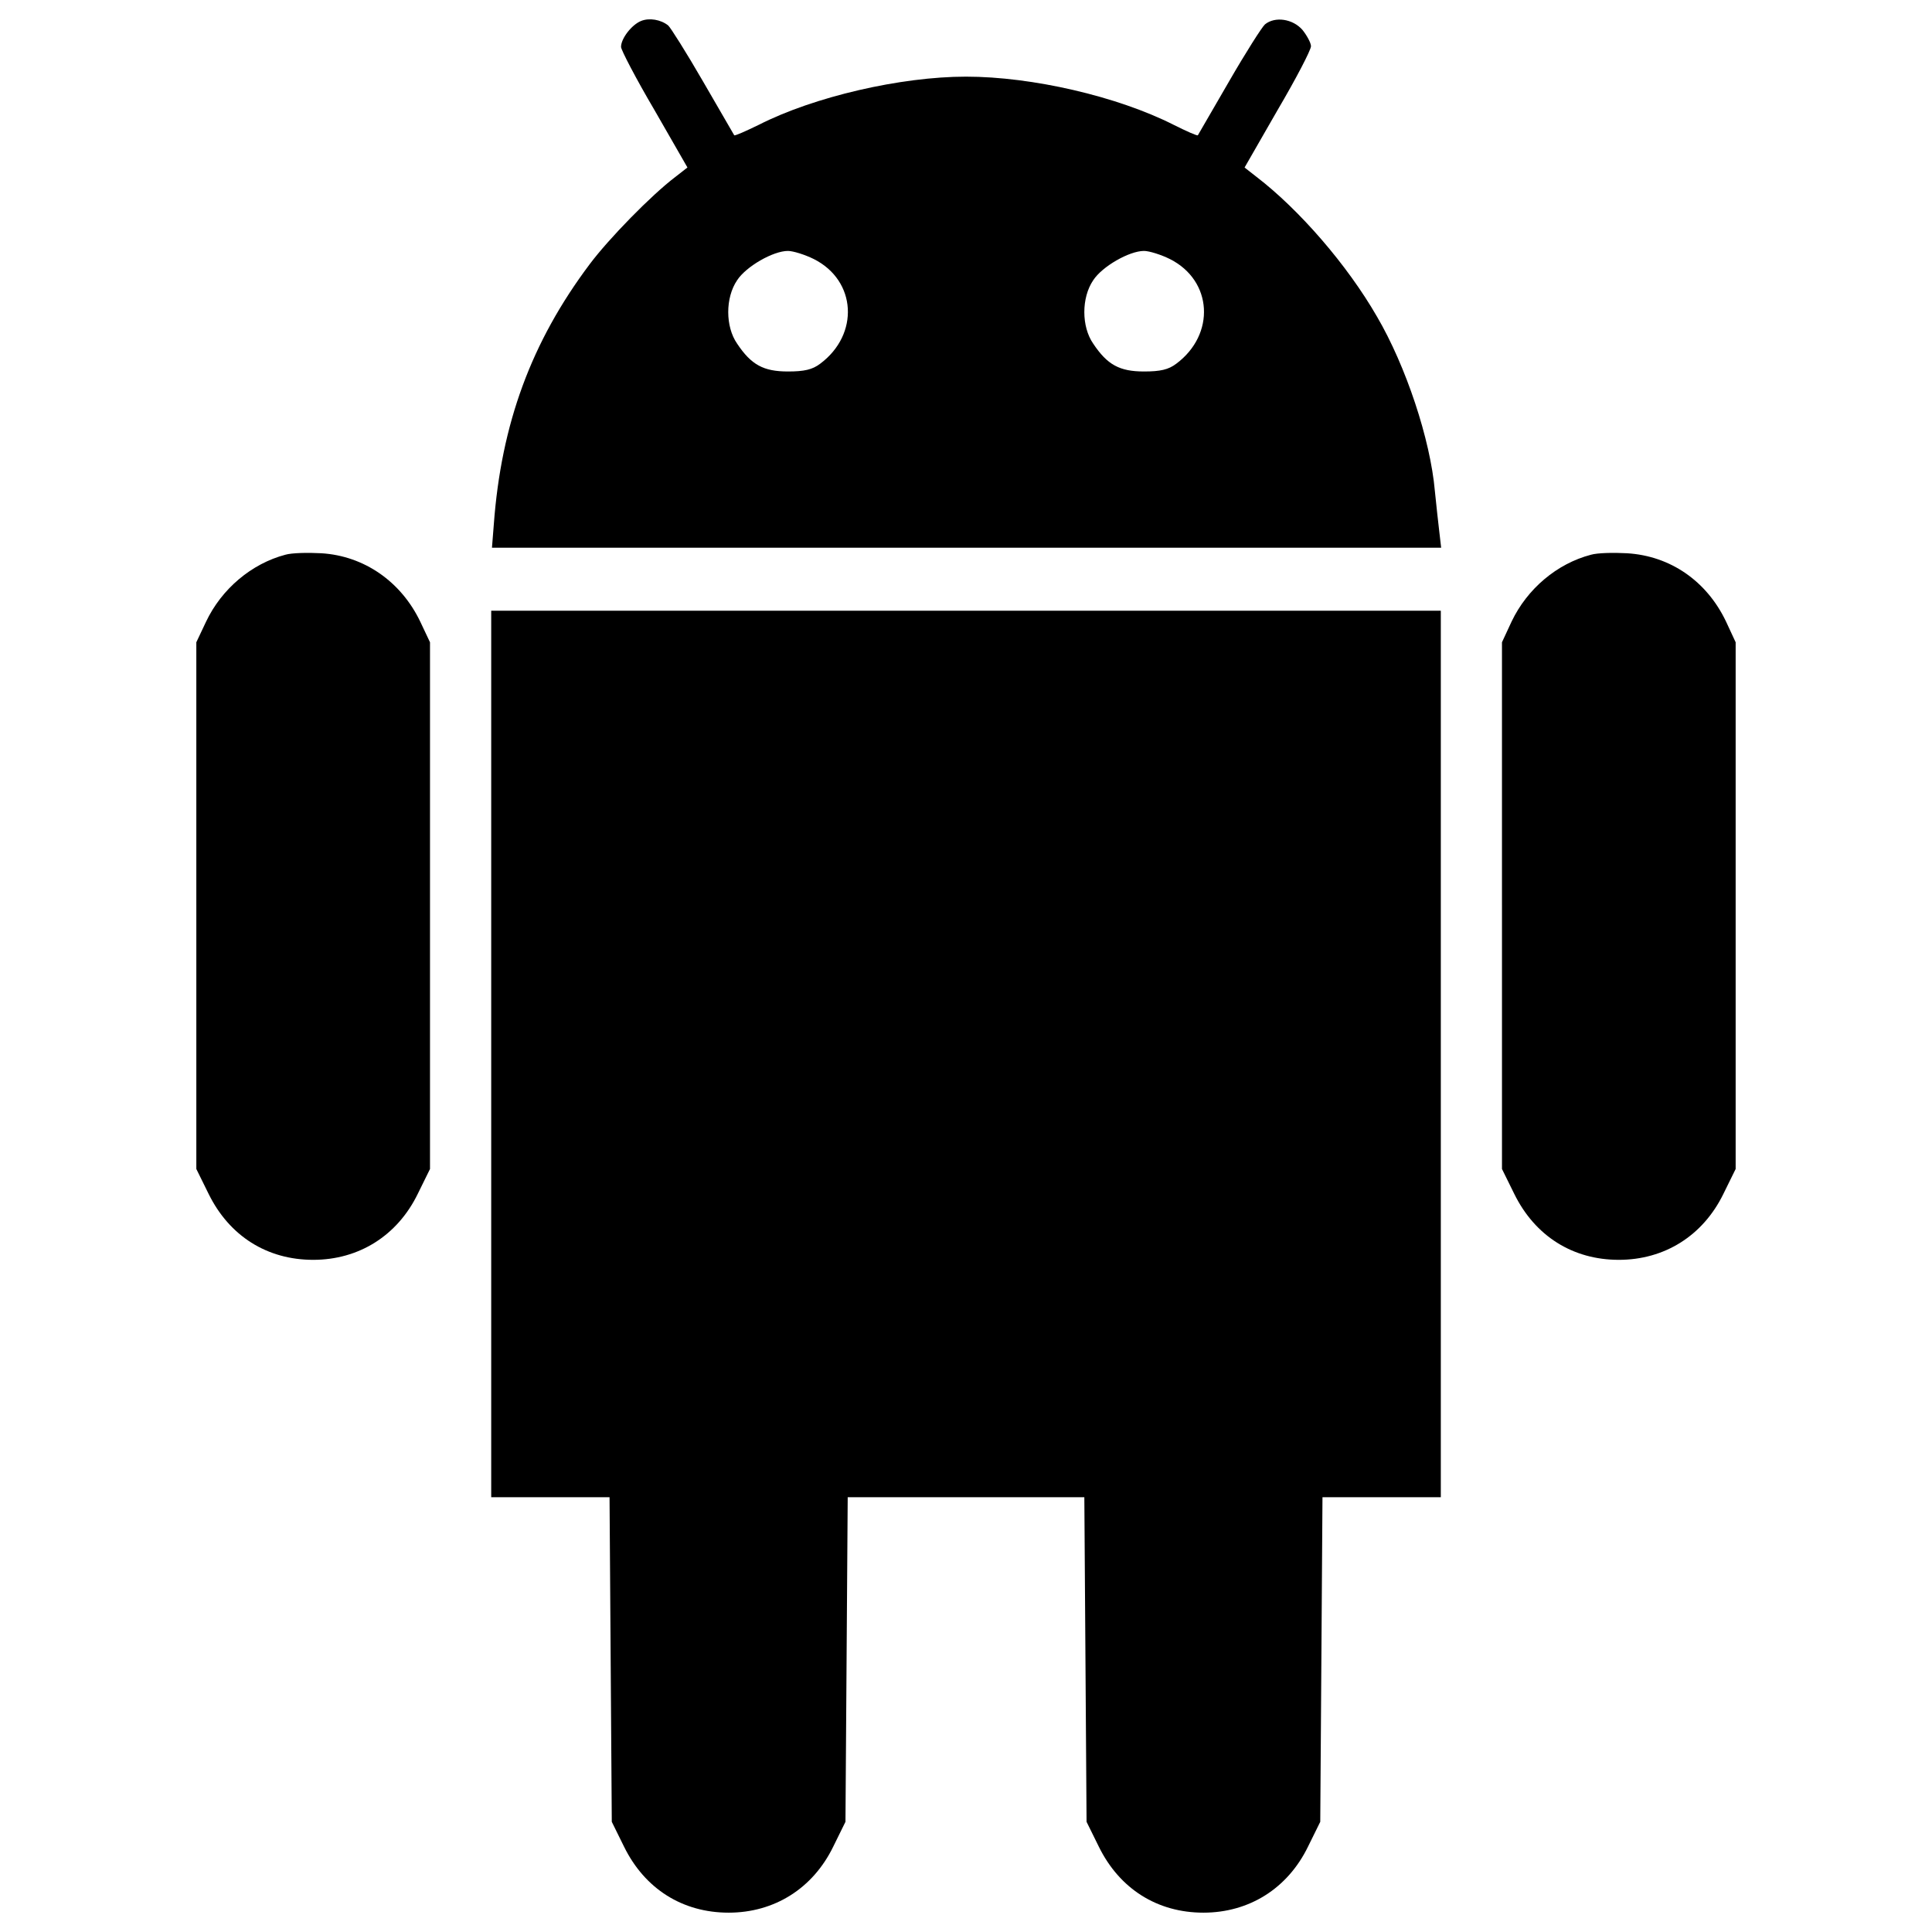 <?xml version="1.0" encoding="utf-8"?>
<!-- Svg Vector Icons : http://www.onlinewebfonts.com/icon -->
<!DOCTYPE svg PUBLIC "-//W3C//DTD SVG 1.1//EN" "http://www.w3.org/Graphics/SVG/1.1/DTD/svg11.dtd">
<svg version="1.1" xmlns="http://www.w3.org/2000/svg" xmlns:xlink="http://www.w3.org/1999/xlink" x="0px" y="0px" viewBox="0 0 1000 1000" enable-background="new 0 0 1000 1000" xml:space="preserve">
<g><g transform="translate(0,512) scale(0.1,-0.1)"><path d="M3318.2,5011.5c-48-19.2-103.7-90.2-103.7-134.4c0-15.4,76.8-163.2,172.8-326.4l170.9-297.6l-61.4-48c-124.8-94.1-345.6-320.6-443.5-451.2c-303.3-403.2-458.9-827.5-497.3-1347.8l-9.6-121h2457.5h2455.5l-9.6,82.5c-5.7,44.2-15.4,140.2-23,211.2c-23,265-149.8,647-299.5,902.3c-153.6,266.9-401.3,552.9-624,723.8l-61.4,48l170.9,297.6c96,163.2,172.8,311,172.8,330.2c0,17.3-21.1,55.7-44.1,84.5c-49.9,57.6-142.1,71-193.9,28.8c-15.4-13.4-99.8-145.9-186.2-295.7c-86.4-149.8-159.4-274.6-161.3-278.4c-3.8-3.8-59.5,21.1-124.8,53.8c-291.8,147.8-733.4,249.6-1075.1,249.6c-337.9,0-787.2-103.7-1073.2-249.6c-67.2-32.6-122.9-57.6-126.7-53.8c-1.9,3.8-74.9,128.6-161.3,278.4c-86.4,149.7-169,280.3-180.5,289.9C3419.9,5019.1,3360.4,5028.7,3318.2,5011.5z M4212.8,3778.9c220.8-111.4,236.1-389.7,32.6-541.4c-40.3-30.7-82.6-40.3-167-40.3c-126.7,0-190.1,34.6-263,144c-61.4,88.3-61.4,238.1,0,328.3c46.1,71,186.2,151.7,263,151.7C4105.3,3821.1,4166.8,3801.9,4212.8,3778.9z M6055.9,3778.9c220.8-111.4,236.2-389.7,32.6-541.4c-40.3-30.7-82.5-40.3-167-40.3c-126.7,0-190.1,34.6-263,144c-61.4,88.3-61.4,238.1,0,328.3c46.1,71,186.3,151.7,263,151.7C5948.4,3821.1,6009.9,3801.9,6055.9,3778.9z"/><path d="M1477,2248.7c-174.7-46.1-330.2-176.6-410.9-347.5l-49.9-105.6V432.5V-930.6l63.4-128.6c107.5-218.9,303.3-341.7,541.4-341.7c236.1,0,435.8,124.8,541.4,341.7l63.3,128.6V432.5v1363.1l-49.9,105.6c-99.8,209.3-291.8,341.7-512.6,355.2C1592.2,2260.3,1509.6,2258.3,1477,2248.7z"/><path d="M8235,2248.7c-176.6-46.1-330.2-176.6-410.9-345.6l-49.9-107.5V432.5V-930.6l63.4-128.6c107.5-218.9,303.3-341.7,541.4-341.7c236.2,0,435.8,124.8,541.4,341.7l63.3,128.6V432.5v1363.1l-49.9,107.5c-99.8,209.3-288,339.8-512.6,353.3C8350.2,2260.3,8267.7,2258.3,8235,2248.7z"/><path d="M2542.5-335.4v-2294.3h305.3H3155l5.8-840.9l5.8-839l63.4-128.6c107.5-218.9,303.3-341.7,541.4-341.7c236.1,0,435.8,124.8,541.4,341.7l63.3,128.6l5.8,839l5.8,840.9H5000h612.5l5.8-840.9l5.7-839l63.4-128.6c107.5-218.9,303.3-341.7,541.4-341.7c236.1,0,435.8,124.8,541.4,341.7l63.4,128.6l5.8,839l5.7,840.9h307.2h305.3v2294.3v2294.3H5000H2542.5V-335.4z"/></g></g>
</svg>